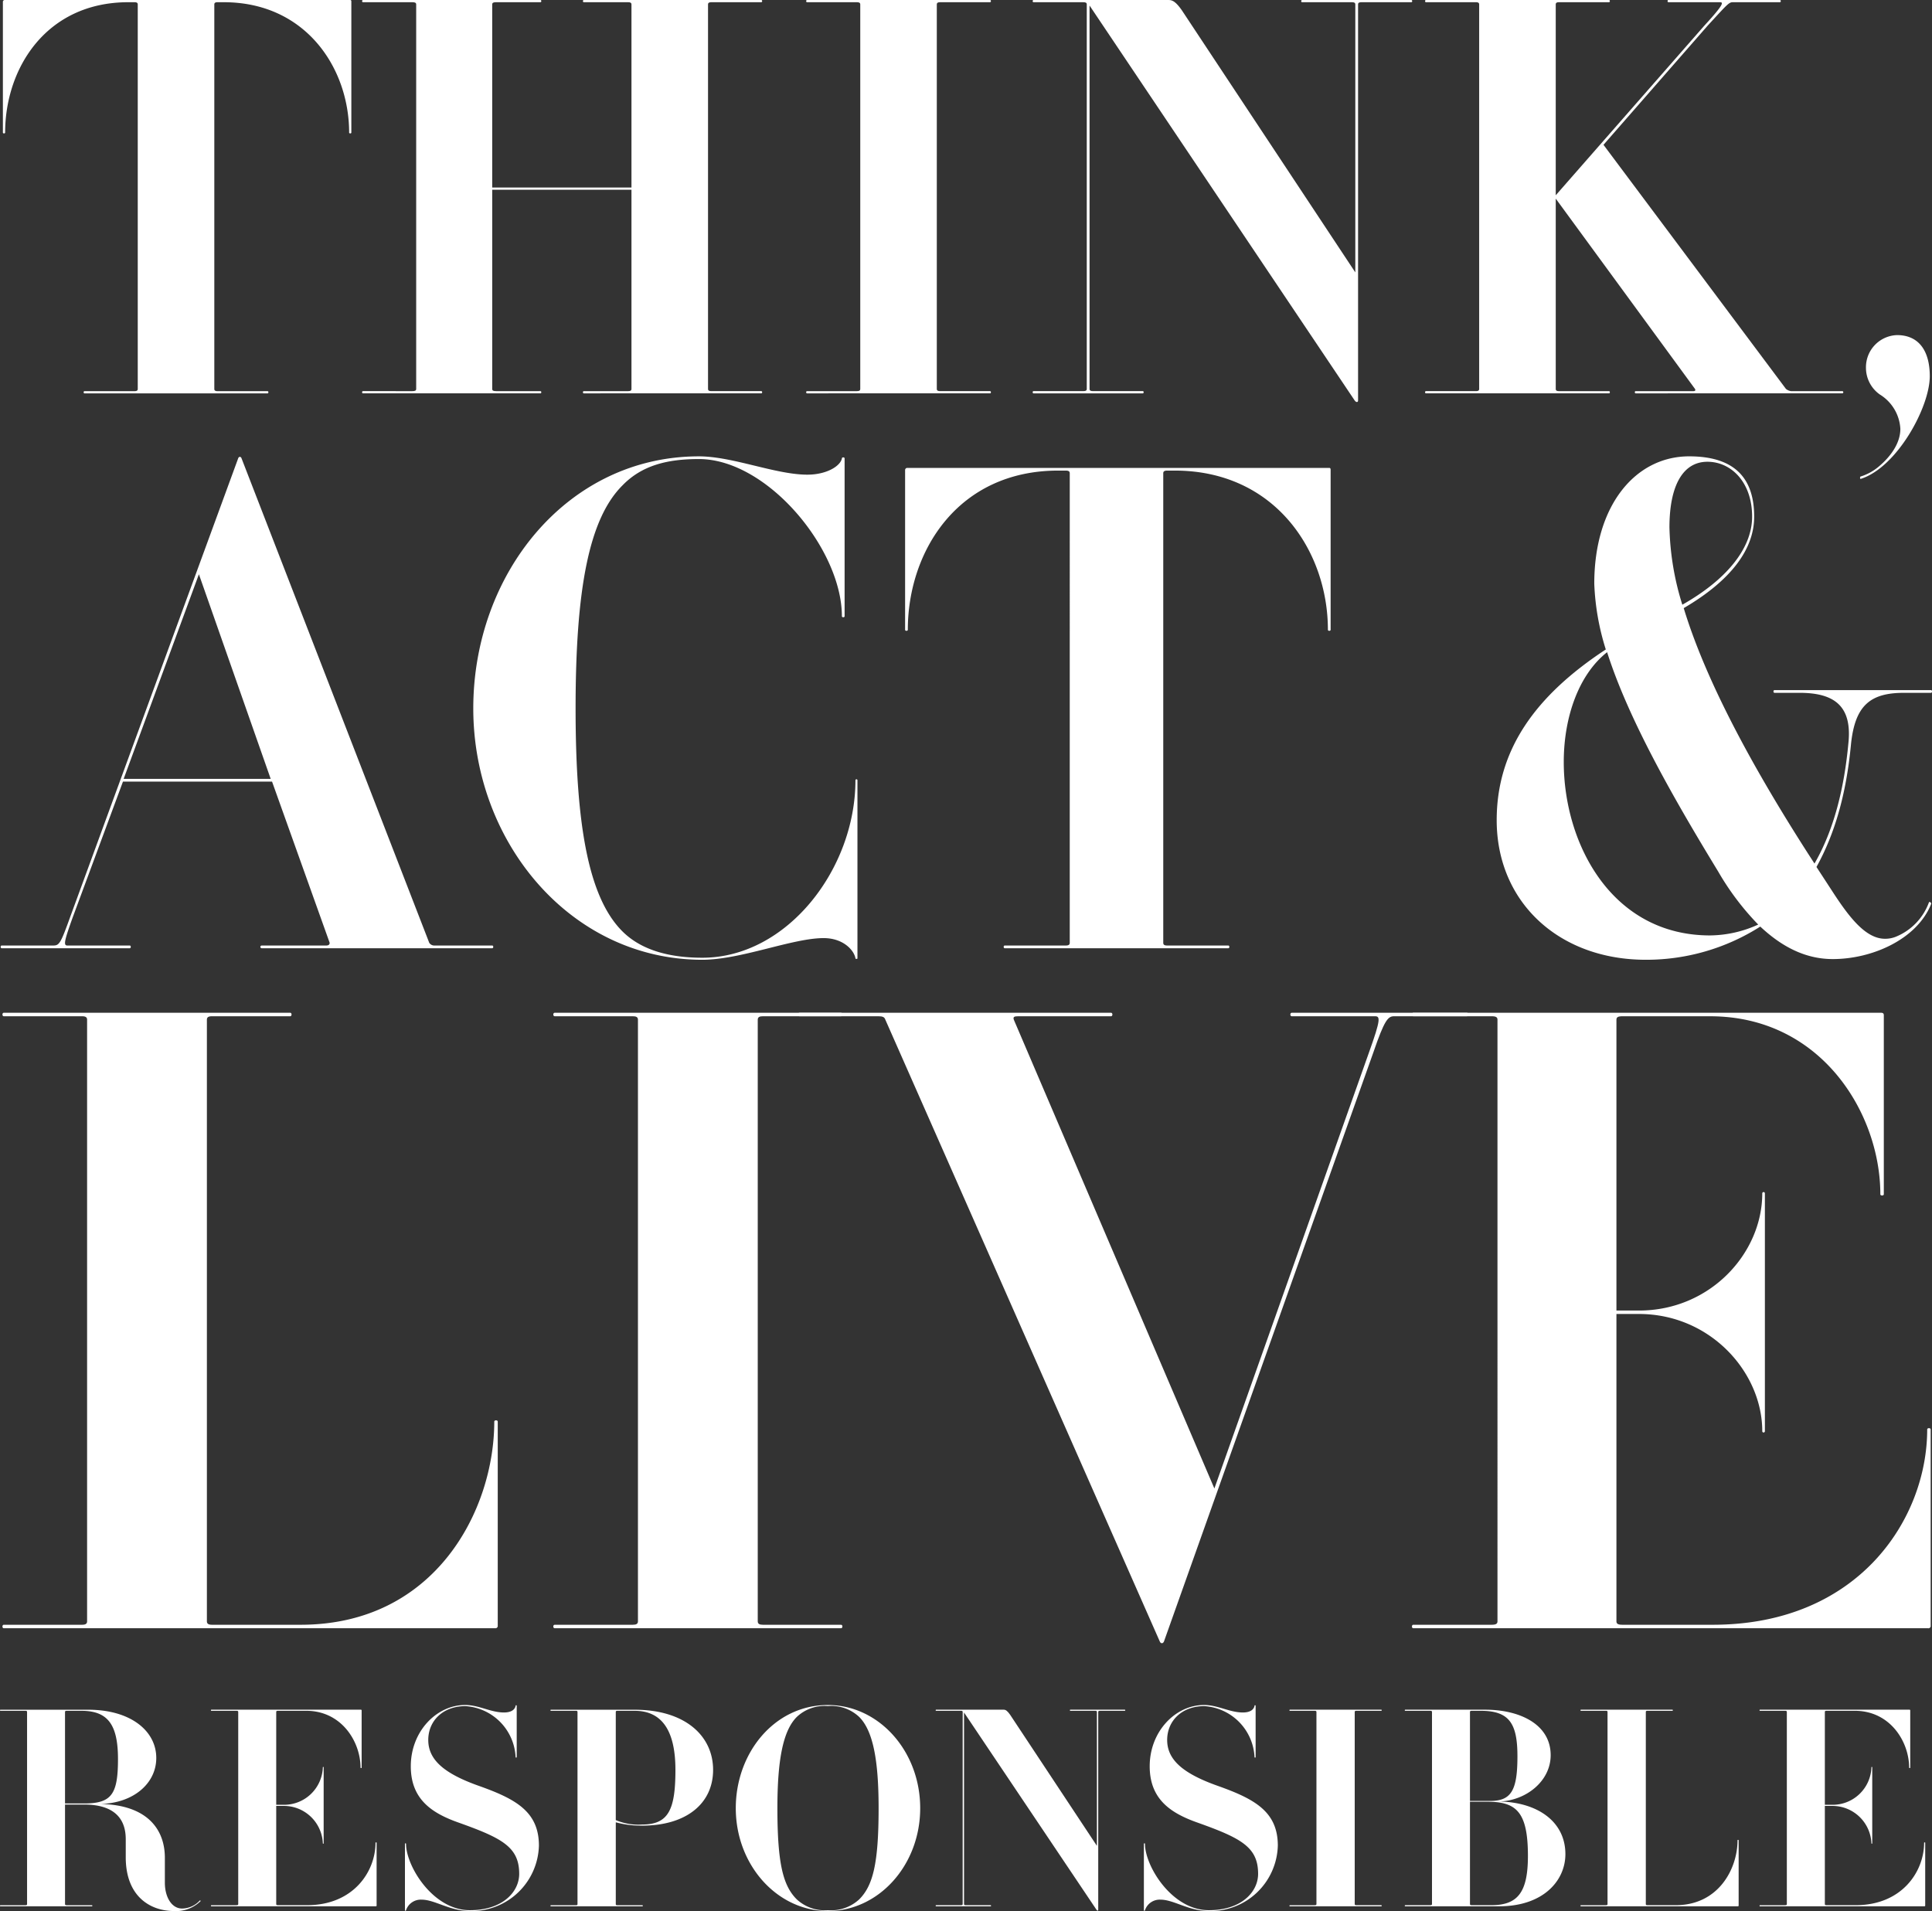 <?xml version="1.0" encoding="utf-8" ?>
<svg xmlns="http://www.w3.org/2000/svg" xmlns:xlink="http://www.w3.org/1999/xlink" width="266.819" height="263.941" viewBox="0 0 266.819 263.941">
  <rect x="0" y="0" width="266.819" height="263.941" fill="#333333" stroke="none"/>
  <defs>
    <clipPath id="clip-path">
      <rect id="Rechteck_402" data-name="Rechteck 402" width="266.819" height="263.941" fill="#fff"/>
    </clipPath>
  </defs>
  <g id="Gruppe_322" data-name="Gruppe 322" transform="translate(0 0)">
    <g id="Gruppe_321" data-name="Gruppe 321" transform="translate(0 0)" clip-path="url(#clip-path)">
      <path id="Pfad_7547" data-name="Pfad 7547" d="M47.908,18.312C47.908,9.424,41.933.305,30.589.305h-.842c-.305,0-.458.079-.458.31v53.1c0,.231.153.31.458.31h6.895c.153,0,.153.305,0,.305H11.357c-.153,0-.153-.305,0-.305h6.9c.305,0,.458-.078.458-.31V.615c0-.231-.153-.31-.458-.31H17.41C6.071.305.4,9.424.4,18.312c0,.153-.31.153-.31,0V.227A.246.246,0,0,1,.323,0H48.06c.153,0,.153.153.153.227V18.312c0,.153-.305.153-.305,0" transform="translate(0.309 0.001)" fill="#fff"/>
      <path id="Pfad_7548" data-name="Pfad 7548" d="M42.079,54.327c-.153,0-.153-.305,0-.305H48.21c.305,0,.458-.078.458-.305V26.206H29.436v27.51c0,.227.153.305.536.305H36.1c.153,0,.153.305,0,.305H11.581c-.153,0-.153-.305,0-.305H18.4c.384,0,.536-.078.536-.305V.615c0-.231-.153-.31-.536-.31H11.581c-.153,0-.153-.305,0-.305H36.1c.153,0,.153.305,0,.305H29.972c-.384,0-.536.079-.536.31V25.9H48.668V.615c0-.231-.153-.31-.458-.31H42.079c-.153,0-.153-.305,0-.305H66.6c.157,0,.157.305,0,.305H59.7c-.305,0-.458.079-.458.31v53.1c0,.227.153.305.458.305H66.6c.157,0,.157.305,0,.305Z" transform="translate(38.541 0.001)" fill="#fff"/>
      <path id="Pfad_7549" data-name="Pfad 7549" d="M25.643,54.327c-.153,0-.153-.305,0-.305h6.895c.31,0,.462-.078.462-.305V.615c0-.231-.153-.31-.462-.31H25.643c-.153,0-.153-.305,0-.305H50.929c.153,0,.153.305,0,.305H44.034c-.31,0-.462.079-.462.31v53.1c0,.227.153.305.462.305h6.895c.153,0,.153.305,0,.305Z" transform="translate(85.806 0.001)" fill="#fff"/>
      <path id="Pfad_7550" data-name="Pfad 7550" d="M78.1.305c-.305,0-.458.074-.458.305V55.321c0,.231-.231.31-.462,0L40.557.763V53.712c0,.231.153.305.458.305h6.9c.153,0,.153.31,0,.31h-15.1c-.153,0-.153-.31,0-.31h6.9c.305,0,.458-.074.458-.305V.611c0-.231-.153-.305-.458-.305h-6.9c-.153,0-.153-.305,0-.305h18.7c.536,0,1,.305,1.762,1.378L77.261,37.619V.611c0-.231-.153-.305-.462-.305H69.9c-.153,0-.153-.305,0-.305H85c.157,0,.157.305,0,.305Z" transform="translate(109.915 0.001)" fill="#fff"/>
      <path id="Pfad_7551" data-name="Pfad 7551" d="M74.212,54.327c-.157,0-.157-.305,0-.305H82.18c.305,0,.305-.157.227-.305L63.174,27.432V53.716c0,.227.153.305.458.305h6.9c.153,0,.153.305,0,.305H45.246c-.157,0-.157-.305,0-.305h6.895c.305,0,.458-.078.458-.305V.615c0-.231-.153-.31-.458-.31H45.246c-.157,0-.157-.305,0-.305H70.532c.153,0,.153.305,0,.305h-6.9c-.305,0-.458.079-.458.31V26.969L83.711,3.524C86.467.536,86.315.305,85.857.305H78.731c-.153,0-.153-.305,0-.305h15.4c.161,0,.161.305,0,.305H87.619c-.532,0-.768.31-3.45,3.219L69.768,20l25.2,33.716a1.452,1.452,0,0,0,.689.305h7.056a.154.154,0,1,1,0,.305Z" transform="translate(151.682 0.001)" fill="#fff"/>
      <path id="Pfad_7552" data-name="Pfad 7552" d="M59.03,30.46c-.153.074-.153-.231-.078-.305a7.169,7.169,0,0,0,2.529-1.382c1.915-1.609,2.987-3.445,2.987-5.207a5.942,5.942,0,0,0-2.835-4.749,4.508,4.508,0,0,1-1.915-3.681,4.437,4.437,0,0,1,4.291-4.523c2.987,0,4.522,2.15,4.522,5.674,0,4.291-4.522,12.564-9.5,14.174" transform="translate(197.981 35.669)" fill="#fff"/>
      <path id="Pfad_7553" data-name="Pfad 7553" d="M27.4,30.683,17.008,58.943H37.314Zm8.7,51.653a.189.189,0,1,1,0-.375h8.888c.375,0,.471-.188.471-.375L37.5,59.318H16.913L9.987,78.032c-1.212,3.367-1.308,3.929-.746,3.929H17.85c.188,0,.188.375,0,.375H.161c-.188,0-.188-.375,0-.375H7.274c.842,0,1.029-.279,2.342-3.929L32.822,14.677c.092-.279.375-.279.467,0L59.211,81.586a.835.835,0,0,0,.75.375h7.95c.188,0,.188.375,0,.375Z" transform="translate(0.07 48.63)" fill="#fff"/>
      <path id="Pfad_7554" data-name="Pfad 7554" d="M67.767,83.793c-.188-1.121-1.683-2.8-4.4-2.8-4.3,0-11.417,2.992-16.751,2.992-18.155,0-31.631-16.189-31.631-34.715,0-18.626,13.009-34.815,31.16-34.815,4.68,0,10.576,2.529,14.976,2.529,2.713,0,4.584-1.217,4.771-2.246,0-.188.375-.188.375,0v21.8c0,.188-.375.188-.375,0,0-9.263-10.292-21.71-19.747-21.71-4.3,0-7.859.842-10.571,3.655-4.588,4.584-6.459,14.217-6.459,30.785,0,16.468,1.871,26.2,6.459,30.785,2.713,2.713,6.738,3.65,11.042,3.65,11.7,0,21.147-12.255,21.147-24.518a.14.14,0,0,1,.279,0v24.61c0,.092-.279.092-.279,0" transform="translate(50.377 48.573)" fill="#fff"/>
      <path id="Pfad_7555" data-name="Pfad 7555" d="M87.053,37.181c0-10.855-7.3-21.989-21.147-21.989H64.877c-.375,0-.563.092-.563.371v64.85c0,.283.188.375.563.375H73.3c.188,0,.188.375,0,.375H42.417c-.188,0-.188-.375,0-.375h8.421c.375,0,.563-.092.563-.375V15.563c0-.279-.188-.371-.563-.371H49.809c-13.851,0-20.772,11.134-20.772,21.989,0,.188-.375.188-.375,0V15.1a.3.3,0,0,1,.279-.279h58.3c.188,0,.188.188.188.279V37.181c0,.188-.375.188-.375,0" transform="translate(96.337 49.803)" fill="#fff"/>
      <path id="Pfad_7556" data-name="Pfad 7556" d="M76.5,15.2c-3.371,0-5.242,3.275-5.242,9.076a38.389,38.389,0,0,0,1.779,10.667c5.8-3.275,9.638-7.575,9.638-12.163,0-4.771-2.9-7.58-6.175-7.58M78,71.814C72.476,62.739,65.738,51.23,62.65,41.5c-3.929,3.092-5.988,8.984-5.988,15.164,0,11.322,6.642,23.956,20.21,23.956a16.351,16.351,0,0,0,6.646-1.5A36.946,36.946,0,0,1,78,71.814m25.639-24.7c-4.68,0-6.738,1.779-7.3,7.017-.659,7.021-2.25,12.447-4.775,17.035L94,74.906c2.154,3.275,4.4,6.175,7.021,6.175a3.888,3.888,0,0,0,1.5-.279,8.138,8.138,0,0,0,4.584-4.775c.1-.092.375.092.283.279-1.967,4.867-8.142,7.58-13.572,7.58-3.554,0-6.83-1.5-10.013-4.488a29.293,29.293,0,0,1-15.813,4.584C56,83.982,47.4,76.027,47.4,64.705c0-9.638,5.242-17.126,15.068-23.581a34.315,34.315,0,0,1-1.592-9.08c0-10.855,5.709-17.593,13.1-17.593,6.459,0,8.984,3.184,8.984,8.33,0,4.492-3.184,8.8-9.73,12.634,3.463,11.417,11.134,24.61,18.059,35.277C94,66.014,95.4,60.213,95.965,54.13c.558-5.146-1.875-7.017-6.738-7.017H85.764c-.188,0-.188-.375,0-.375h21.618c.183,0,.183.375,0,.375Z" transform="translate(159.301 48.576)" fill="#fff"/>
      <path id="Pfad_7557" data-name="Pfad 7557" d="M68.117,117.077H.258c-.24,0-.24-.48,0-.48H11.047c.48,0,.72-.118.72-.48V33.033c0-.362-.24-.48-.72-.48H.258c-.24,0-.24-.48,0-.48H39.822c.24,0,.24.48,0,.48H29.032c-.48,0-.72.118-.72.48v83.084c0,.362.24.48.72.48H41.261C59.844,116.6,68,100.771,68,88.542c0-.24.48-.24.48,0v28.177a.318.318,0,0,1-.362.358" transform="translate(0.261 107.806)" fill="#fff"/>
      <path id="Pfad_7558" data-name="Pfad 7558" d="M17.7,117.077c-.24,0-.24-.48,0-.48H28.491c.48,0,.72-.118.72-.48V33.033c0-.362-.24-.48-.72-.48H17.7c-.24,0-.24-.48,0-.48H57.266c.24,0,.24.48,0,.48H46.476c-.48,0-.72.118-.72.48v83.084c0,.362.24.48.72.48H57.266c.24,0,.24.48,0,.48Z" transform="translate(58.893 107.806)" fill="#fff"/>
      <path id="Pfad_7559" data-name="Pfad 7559" d="M107.579,32.554c-.837,0-1.317.48-2.878,5.033L75.808,118.878c-.122.358-.48.358-.6,0L37.321,33.033c-.118-.362-.358-.48-.959-.48H25.455c-.24,0-.24-.48,0-.48h43.04c.24,0,.24.48,0,.48H55.664c-.6,0-.72.118-.6.48L82.76,97.775,104.1,37.586c1.679-4.675,1.557-5.033.837-5.033H93.432c-.24,0-.24-.48,0-.48h24.217c.24,0,.24.48,0,.48Z" transform="translate(84.952 107.806)" fill="#fff"/>
      <path id="Pfad_7560" data-name="Pfad 7560" d="M115.989,117.077h-71.1c-.24,0-.24-.48,0-.48H55.683c.6,0,.837-.118.837-.48V33.033c0-.362-.24-.48-.837-.48H44.894c-.24,0-.24-.48,0-.48h64.619c.362,0,.362.24.362.358v24.7c0,.24-.48.24-.48,0,0-11.147-8.155-24.575-23.5-24.575H73.786c-.6,0-.837.118-.837.48V73.2h3.114c9.834,0,17.026-7.911,17.026-16.184a.181.181,0,0,1,.362,0V89.863a.181.181,0,0,1-.362,0c0-8.155-7.192-16.189-17.026-16.189H72.949v42.443c0,.362.24.48.837.48H86.255c20.144,0,29.612-14.627,29.612-26.974,0-.24.48-.24.48,0v27.1a.315.315,0,0,1-.358.358" transform="translate(150.289 107.806)" fill="#fff"/>
      <path id="Pfad_7561" data-name="Pfad 7561" d="M11.238,54.294H9.254c-.2,0-.275.039-.275.157V67.09h2.643c3.79,0,4.671-1.265,4.671-6.127,0-4.789-1.417-6.668-5.055-6.668M24.029,81.948c-3.219,0-6.664-1.954-6.664-7.431V72.031c0-3.371-2.215-4.789-5.744-4.789H8.979V80.989c0,.118.079.157.275.157h3.441c.074,0,.074.153,0,.153H.056c-.074,0-.074-.153,0-.153h3.45c.153,0,.231-.039.231-.157V54.451c0-.118-.079-.157-.231-.157H.056c-.074,0-.074-.148,0-.148H12.2c5.818,0,9.381,2.909,9.381,6.664,0,3.48-3.1,6.241-7.737,6.354,6.511.113,8.923,3.524,8.923,7.431v3.445c0,1.954.92,3.563,2.377,3.563a3.363,3.363,0,0,0,2.451-1.112c.074-.039.153.078.074.118a4.821,4.821,0,0,1-3.637,1.339" transform="translate(0.001 181.993)" fill="#fff"/>
      <path id="Pfad_7562" data-name="Pfad 7562" d="M29.447,81.3H6.738c-.078,0-.078-.153,0-.153h3.445c.192,0,.266-.039.266-.153V54.45c0-.113-.074-.153-.266-.153H6.738c-.078,0-.078-.153,0-.153H27.38c.113,0,.113.078.113.113v7.889c0,.079-.153.079-.153,0,0-3.563-2.6-7.85-7.506-7.85H15.967c-.192,0-.27.039-.27.153v12.83h1a5.36,5.36,0,0,0,5.438-5.168.057.057,0,1,1,.113,0V72.606a.057.057,0,0,1-.113,0,5.387,5.387,0,0,0-5.438-5.172h-1V80.992c0,.113.079.153.27.153h3.982c6.437,0,9.459-4.675,9.459-8.618,0-.074.153-.074.153,0v8.657a.1.1,0,0,1-.113.113" transform="translate(22.451 181.99)" fill="#fff"/>
      <path id="Pfad_7563" data-name="Pfad 7563" d="M21.824,82.452c-2.835,0-4.863-1.57-6.7-1.57a2.14,2.14,0,0,0-2.146,1.457c-.035.113-.153.113-.153,0V73.185a.077.077,0,1,1,.153,0c0,3.062,3.716,9.154,8.81,9.154,4.518,0,6.816-2.529,6.816-5.02,0-3.716-2.372-4.941-8.386-7.087-3.676-1.3-6.585-3.214-6.585-7.772,0-4.823,3.559-8.465,7.506-8.465,1.915,0,3.524,1.034,5.36,1.034,1.151,0,1.531-.5,1.609-.916a.077.077,0,1,1,.153,0V61.2c0,.079-.153.079-.153,0a7.411,7.411,0,0,0-6.93-7.048c-3.105,0-5.133,2.032-5.133,4.675,0,2.717,2.146,4.632,7.048,6.359,5.055,1.8,8.234,3.559,8.234,8.229a9.293,9.293,0,0,1-9.5,9.041" transform="translate(43.1 181.489)" fill="#fff"/>
      <path id="Pfad_7564" data-name="Pfad 7564" d="M29.056,54.294H26.679c-.153,0-.227.039-.227.157V69.388A7.961,7.961,0,0,0,30.09,70c3.637,0,4.6-2.032,4.6-7.545,0-5.552-1.954-8.16-5.63-8.16M30.09,70.151a13.052,13.052,0,0,1-3.637-.458v11.3c0,.118.074.157.227.157h3.45c.074,0,.074.148,0,.148H17.49c-.078,0-.078-.148,0-.148h3.445c.153,0,.231-.039.231-.157V54.451c0-.118-.078-.157-.231-.157H17.49c-.078,0-.078-.148,0-.148H29.056c7.008,0,10.837,3.637,10.837,8.308,0,4.632-3.676,7.7-9.8,7.7" transform="translate(58.59 181.993)" fill="#fff"/>
      <path id="Pfad_7565" data-name="Pfad 7565" d="M40.343,55.645a5.607,5.607,0,0,0-4.326-1.5,5.581,5.581,0,0,0-4.291,1.5c-1.875,1.875-2.678,5.822-2.678,12.6,0,7.737.8,10.724,2.678,12.6a5.749,5.749,0,0,0,4.291,1.5,5.774,5.774,0,0,0,4.326-1.5c1.875-1.875,2.682-4.863,2.682-12.6,0-6.777-.807-10.724-2.682-12.6M36.017,82.452c-7.008,0-12.717-6.359-12.717-14.209C23.3,60.621,28.625,54,36.017,54c7.048,0,12.752,6.359,12.752,14.248,0,7.85-5.7,14.209-12.752,14.209" transform="translate(78.315 181.489)" fill="#fff"/>
      <path id="Pfad_7566" data-name="Pfad 7566" d="M52.319,54.3c-.157,0-.236.039-.236.153V81.795c0,.118-.113.157-.227,0L33.549,54.529V80.992c0,.113.083.153.236.153H37.23c.074,0,.074.153,0,.153H29.685c-.074,0-.074-.153,0-.153h3.45c.153,0,.227-.039.227-.153V54.45c0-.113-.074-.153-.227-.153h-3.45c-.074,0-.074-.153,0-.153h9.346c.266,0,.5.153.877.689L51.9,72.95V54.45c0-.113-.079-.153-.231-.153h-3.45c-.07,0-.07-.153,0-.153H55.76c.079,0,.079.153,0,.153Z" transform="translate(99.588 181.99)" fill="#fff"/>
      <path id="Pfad_7567" data-name="Pfad 7567" d="M45.224,82.452c-2.835,0-4.863-1.57-6.7-1.57a2.14,2.14,0,0,0-2.146,1.457c-.035.113-.153.113-.153,0V73.185a.077.077,0,1,1,.153,0c0,3.062,3.716,9.154,8.81,9.154C49.7,82.339,52,79.81,52,77.319c0-3.716-2.372-4.941-8.386-7.087-3.676-1.3-6.585-3.214-6.585-7.772,0-4.823,3.563-8.465,7.506-8.465,1.915,0,3.524,1.034,5.36,1.034,1.151,0,1.531-.5,1.609-.916a.077.077,0,1,1,.153,0V61.2c0,.079-.153.079-.153,0a7.411,7.411,0,0,0-6.93-7.048c-3.105,0-5.133,2.032-5.133,4.675,0,2.717,2.146,4.632,7.048,6.359,5.055,1.8,8.234,3.559,8.234,8.229a9.293,9.293,0,0,1-9.5,9.041" transform="translate(121.751 181.489)" fill="#fff"/>
      <path id="Pfad_7568" data-name="Pfad 7568" d="M40.894,81.3c-.083,0-.083-.153,0-.153h3.441c.153,0,.231-.039.231-.153V54.45c0-.113-.079-.153-.231-.153H40.894c-.083,0-.083-.153,0-.153H53.528c.074,0,.074.153,0,.153H50.083c-.157,0-.231.039-.231.153V80.992c0,.113.074.153.231.153h3.445c.074,0,.074.153,0,.153Z" transform="translate(137.241 181.99)" fill="#fff"/>
      <path id="Pfad_7569" data-name="Pfad 7569" d="M55.9,66.858H53.492V80.992c0,.113.074.153.266.153h2.682c3.676,0,5.055-1.8,5.055-6.816,0-6.127-1.644-7.471-5.591-7.471m-.92-12.56H53.758c-.192,0-.266.039-.266.153V66.744h2.8c2.909,0,3.755-1.457,3.755-6.167,0-4.518-1.112-6.28-5.059-6.28m2.529,27H44.57a.077.077,0,1,1,0-.153h3.406c.192,0,.27-.039.27-.153V54.45c0-.113-.079-.153-.27-.153H44.57a.077.077,0,1,1,0-.153H55.6c4.789,0,9.036,2.028,9.036,6.28,0,3.6-3.406,6.28-7.082,6.4,5.321.113,9.115,2.8,9.115,7.274,0,3.637-3.027,7.2-9.154,7.2" transform="translate(149.519 181.99)" fill="#fff"/>
      <path id="Pfad_7570" data-name="Pfad 7570" d="M71.788,81.3H50.108c-.079,0-.079-.153,0-.153h3.45c.153,0,.227-.039.227-.153V54.45c0-.113-.074-.153-.227-.153h-3.45c-.079,0-.079-.153,0-.153H62.743c.083,0,.083.153,0,.153H59.3c-.153,0-.227.039-.227.153V80.992c0,.113.074.153.227.153H63.2c5.935,0,8.539-5.055,8.539-8.962,0-.078.153-.078.153,0v9a.1.1,0,0,1-.109.113" transform="translate(168.223 181.99)" fill="#fff"/>
      <path id="Pfad_7571" data-name="Pfad 7571" d="M78.488,81.3H55.775c-.074,0-.074-.153,0-.153h3.45c.192,0,.266-.039.266-.153V54.45c0-.113-.074-.153-.266-.153h-3.45c-.074,0-.074-.153,0-.153H76.421c.113,0,.113.078.113.113v7.889c0,.079-.153.079-.153,0,0-3.563-2.6-7.85-7.506-7.85H65.007c-.192,0-.266.039-.266.153v12.83h.994a5.36,5.36,0,0,0,5.438-5.168.057.057,0,1,1,.113,0V72.606a.057.057,0,0,1-.113,0,5.387,5.387,0,0,0-5.438-5.172h-.994V80.992c0,.113.074.153.266.153h3.982c6.433,0,9.459-4.675,9.459-8.618,0-.074.153-.074.153,0v8.657a.1.1,0,0,1-.113.113" transform="translate(187.28 181.99)" fill="#fff"/>
    </g>
  </g>
</svg>
